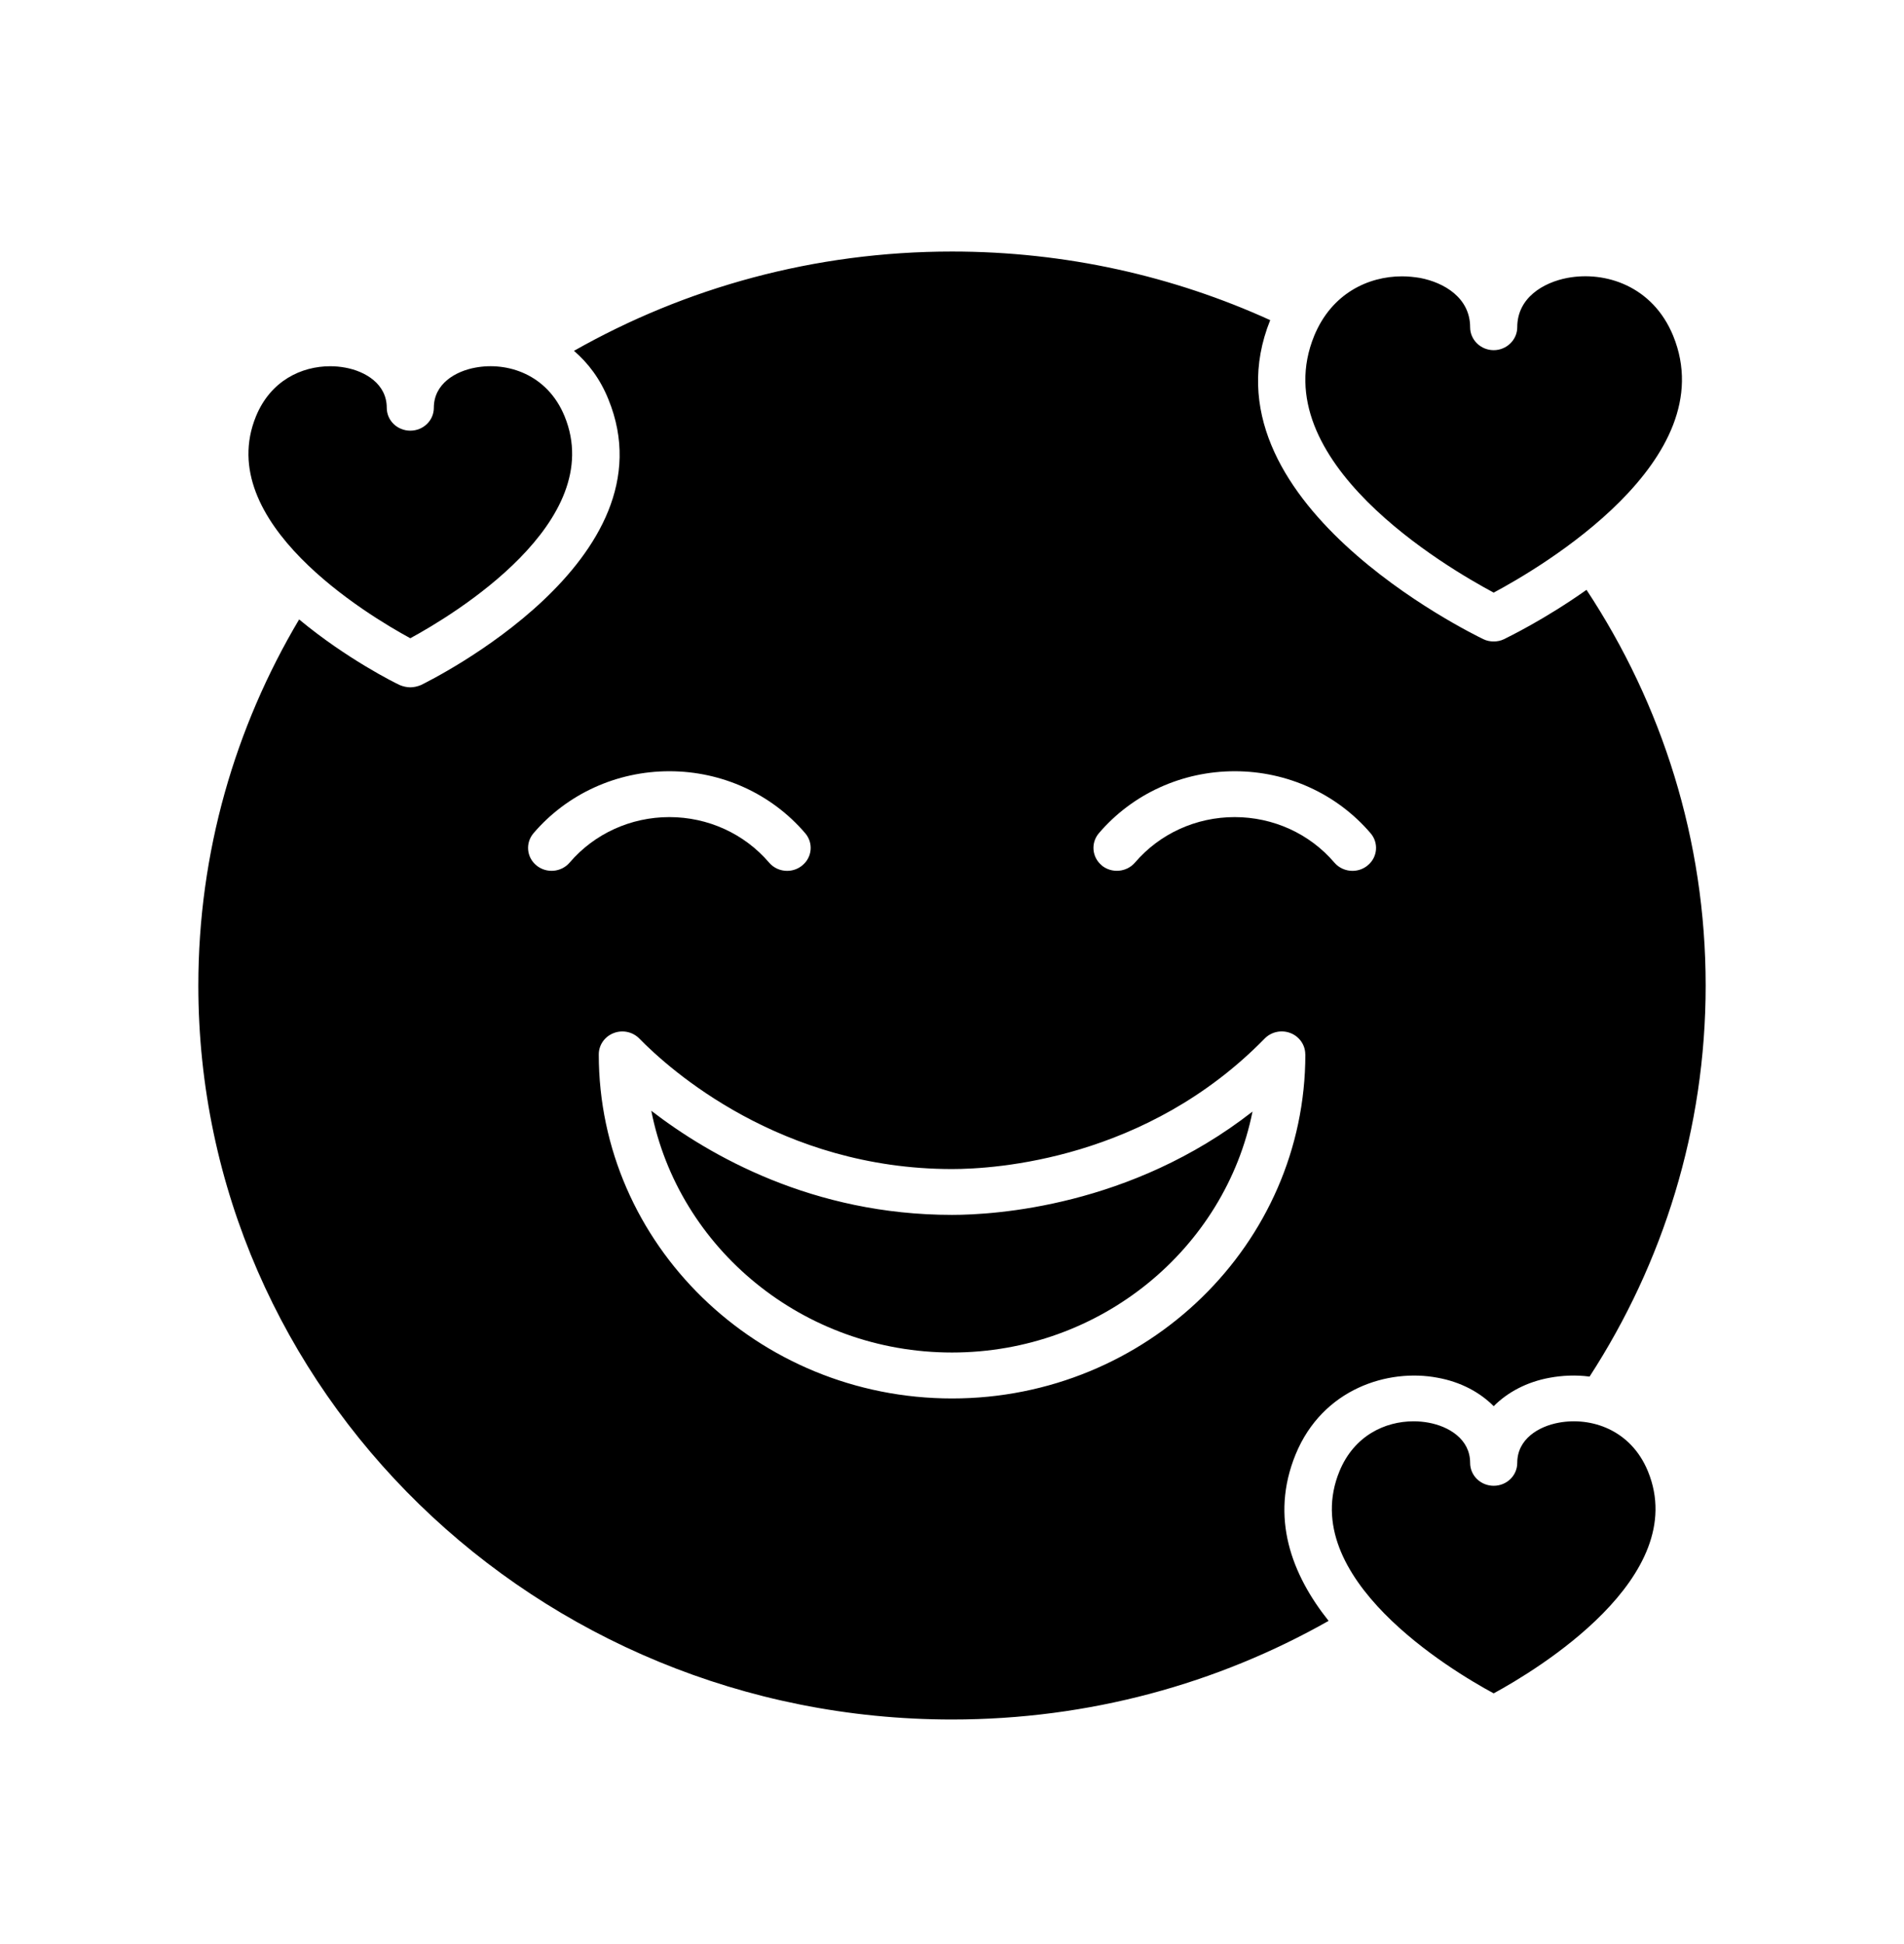 <svg xmlns="http://www.w3.org/2000/svg" fill="none" viewBox="0 0 48 49" height="49" width="48">
<path fill="black" d="M6.454 10.491C6.823 9.595 7.6 9.231 8.325 9.231C8.455 9.231 8.58 9.243 8.705 9.266C9.209 9.358 9.75 9.676 9.75 10.277C9.75 10.601 10.017 10.855 10.344 10.855C10.67 10.855 10.937 10.601 10.937 10.277C10.937 9.676 11.478 9.358 11.982 9.266C12.79 9.115 13.799 9.433 14.233 10.491C15.325 13.156 11.418 15.504 10.344 16.087C9.269 15.504 5.362 13.156 6.454 10.491ZM39.295 35.859C38.79 35.952 38.25 36.27 38.25 36.871C38.25 37.194 37.983 37.449 37.656 37.449C37.329 37.449 37.062 37.194 37.062 36.871C37.062 36.27 36.522 35.952 36.017 35.859C35.892 35.836 35.768 35.824 35.637 35.824C34.913 35.824 34.135 36.189 33.767 37.085C32.674 39.756 36.581 42.103 37.656 42.681C38.73 42.097 42.637 39.75 41.545 37.085C41.111 36.027 40.102 35.709 39.295 35.859ZM37.656 14.937C38.826 14.312 43.463 11.601 42.18 8.462C41.664 7.207 40.47 6.826 39.514 7.005C38.903 7.121 38.25 7.508 38.25 8.248C38.25 8.566 37.982 8.826 37.656 8.826C37.329 8.826 37.062 8.566 37.062 8.248C37.062 7.508 36.409 7.121 35.797 7.005C35.655 6.982 35.501 6.965 35.346 6.965C34.491 6.965 33.571 7.398 33.132 8.462C31.843 11.607 36.486 14.312 37.656 14.937ZM33.494 40.854C30.697 42.438 27.455 43.34 24 43.34C13.52 43.34 5 35.044 5 24.84C5 21.481 5.926 18.33 7.541 15.613C8.747 16.613 9.964 17.215 10.077 17.267C10.16 17.301 10.255 17.324 10.344 17.324C10.433 17.324 10.528 17.301 10.611 17.267C10.872 17.139 16.994 14.11 15.337 10.063C15.13 9.549 14.827 9.15 14.47 8.843C17.273 7.253 20.527 6.34 24 6.34C26.862 6.34 29.581 6.959 32.022 8.069C30.199 12.607 37.098 15.966 37.395 16.11C37.478 16.151 37.567 16.168 37.656 16.168C37.745 16.168 37.834 16.151 37.917 16.11C38.019 16.058 38.933 15.619 39.996 14.867C41.896 17.746 43 21.169 43 24.84C43 28.459 41.925 31.841 40.073 34.697C39.728 34.651 39.384 34.668 39.069 34.726C38.493 34.83 38.007 35.09 37.656 35.443C37.306 35.09 36.819 34.83 36.243 34.726C35.002 34.489 33.346 34.997 32.663 36.657C32.01 38.252 32.568 39.692 33.494 40.854ZM27.776 21.815C28.028 22.019 28.402 21.986 28.613 21.741C29.237 21.013 30.152 20.595 31.126 20.595C32.1 20.595 33.016 21.013 33.639 21.741C33.757 21.879 33.926 21.95 34.096 21.95C34.23 21.95 34.365 21.906 34.476 21.815C34.729 21.611 34.763 21.246 34.552 21.001C33.702 20.008 32.453 19.439 31.128 19.439C29.801 19.439 28.552 20.008 27.703 21.001C27.494 21.247 27.528 21.611 27.779 21.815H27.776ZM16.875 20.595C17.848 20.595 18.764 21.013 19.388 21.741C19.505 21.879 19.674 21.95 19.843 21.95C19.977 21.95 20.112 21.906 20.223 21.815C20.476 21.611 20.51 21.246 20.299 21.001C19.45 20.009 18.202 19.439 16.875 19.439C15.547 19.439 14.299 20.009 13.45 21.001C13.241 21.247 13.274 21.611 13.526 21.815C13.778 22.02 14.152 21.986 14.361 21.741C14.985 21.013 15.901 20.595 16.875 20.595ZM32.906 26.574C32.906 26.339 32.758 26.125 32.532 26.038C32.308 25.951 32.05 26.005 31.882 26.177C28.897 29.229 25.094 29.466 24 29.466C19.671 29.466 16.872 26.949 16.118 26.177C15.95 26.006 15.693 25.951 15.468 26.04C15.242 26.128 15.095 26.34 15.095 26.576C15.095 31.357 19.091 35.248 24.002 35.248C28.913 35.248 32.908 31.357 32.908 26.576L32.906 26.574ZM16.419 27.997C17.103 31.464 20.242 34.09 24 34.09C27.749 34.09 30.882 31.473 31.576 28.017C28.506 30.415 25.075 30.621 24 30.621C20.495 30.621 17.895 29.133 16.419 27.997Z"></path>
</svg>
